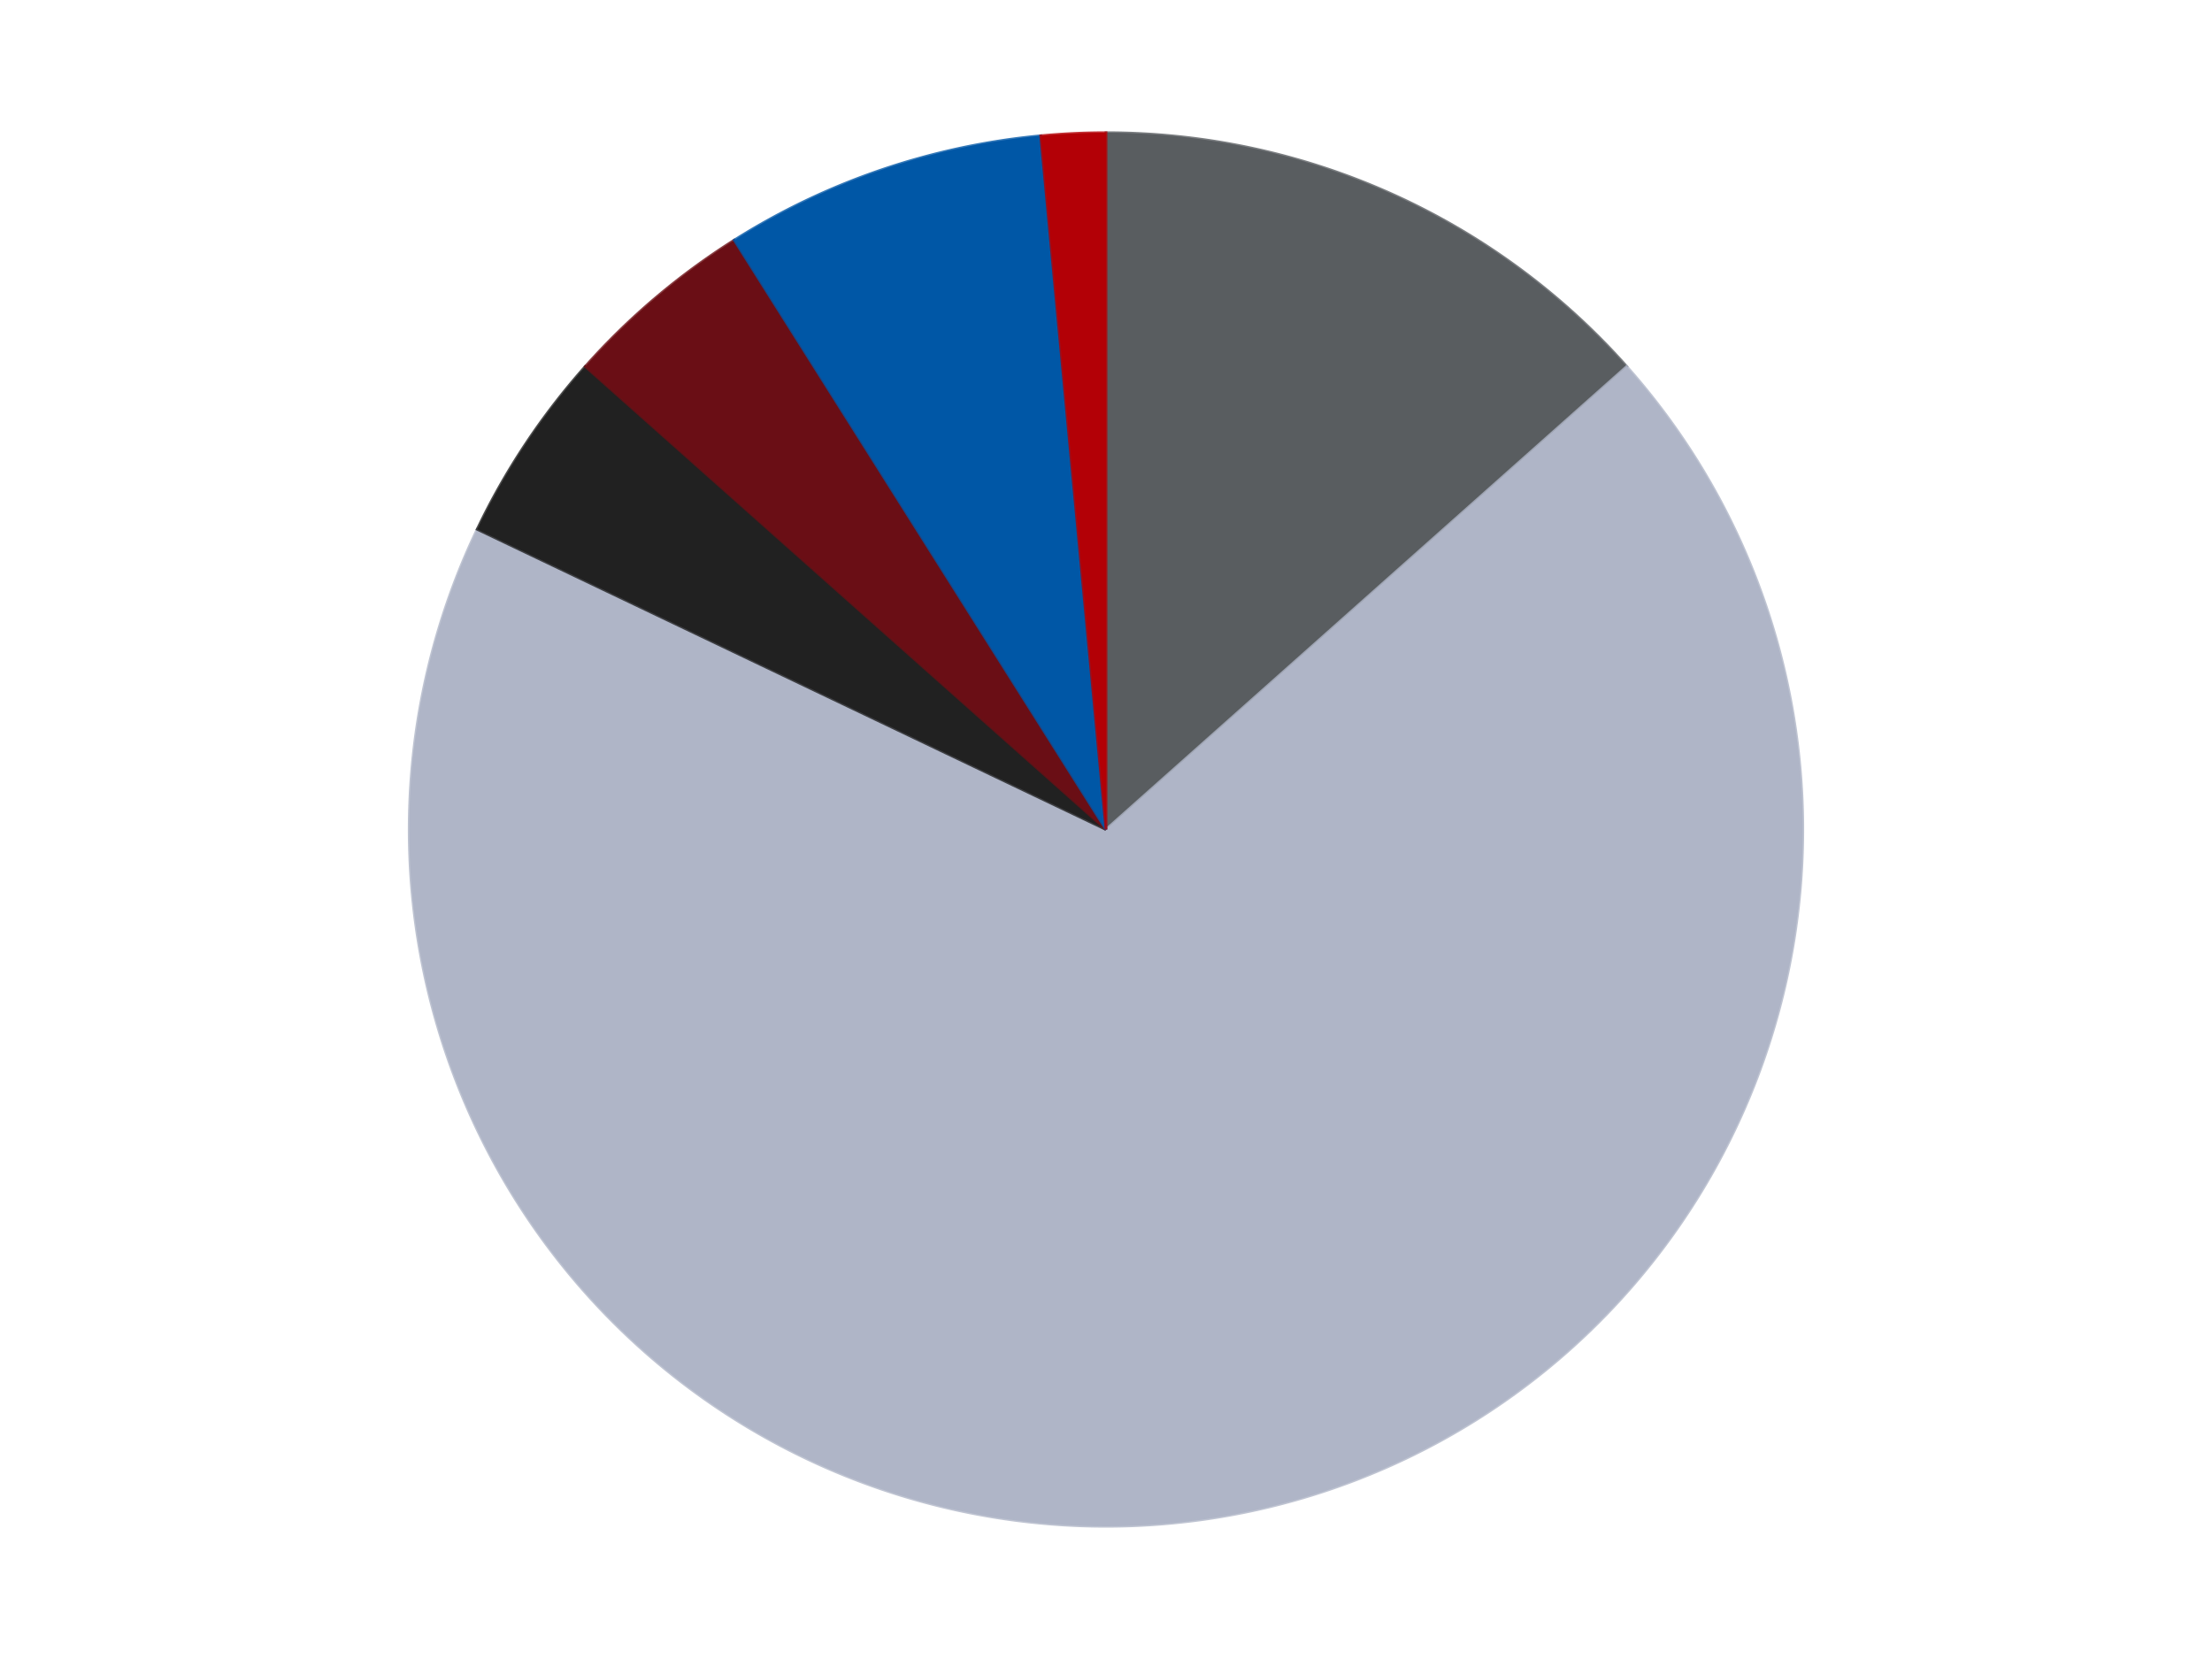 <?xml version='1.0' encoding='utf-8'?>
<svg xmlns="http://www.w3.org/2000/svg" xmlns:xlink="http://www.w3.org/1999/xlink" id="chart-65c5de20-7eec-422c-a60b-f264dca3b696" class="pygal-chart" viewBox="0 0 800 600"><!--Generated with pygal 3.0.4 (lxml) ©Kozea 2012-2016 on 2024-07-06--><!--http://pygal.org--><!--http://github.com/Kozea/pygal--><defs><style type="text/css">#chart-65c5de20-7eec-422c-a60b-f264dca3b696{-webkit-user-select:none;-webkit-font-smoothing:antialiased;font-family:Consolas,"Liberation Mono",Menlo,Courier,monospace}#chart-65c5de20-7eec-422c-a60b-f264dca3b696 .title{font-family:Consolas,"Liberation Mono",Menlo,Courier,monospace;font-size:16px}#chart-65c5de20-7eec-422c-a60b-f264dca3b696 .legends .legend text{font-family:Consolas,"Liberation Mono",Menlo,Courier,monospace;font-size:14px}#chart-65c5de20-7eec-422c-a60b-f264dca3b696 .axis text{font-family:Consolas,"Liberation Mono",Menlo,Courier,monospace;font-size:10px}#chart-65c5de20-7eec-422c-a60b-f264dca3b696 .axis text.major{font-family:Consolas,"Liberation Mono",Menlo,Courier,monospace;font-size:10px}#chart-65c5de20-7eec-422c-a60b-f264dca3b696 .text-overlay text.value{font-family:Consolas,"Liberation Mono",Menlo,Courier,monospace;font-size:16px}#chart-65c5de20-7eec-422c-a60b-f264dca3b696 .text-overlay text.label{font-family:Consolas,"Liberation Mono",Menlo,Courier,monospace;font-size:10px}#chart-65c5de20-7eec-422c-a60b-f264dca3b696 .tooltip{font-family:Consolas,"Liberation Mono",Menlo,Courier,monospace;font-size:14px}#chart-65c5de20-7eec-422c-a60b-f264dca3b696 text.no_data{font-family:Consolas,"Liberation Mono",Menlo,Courier,monospace;font-size:64px}
#chart-65c5de20-7eec-422c-a60b-f264dca3b696{background-color:transparent}#chart-65c5de20-7eec-422c-a60b-f264dca3b696 path,#chart-65c5de20-7eec-422c-a60b-f264dca3b696 line,#chart-65c5de20-7eec-422c-a60b-f264dca3b696 rect,#chart-65c5de20-7eec-422c-a60b-f264dca3b696 circle{-webkit-transition:150ms;-moz-transition:150ms;transition:150ms}#chart-65c5de20-7eec-422c-a60b-f264dca3b696 .graph &gt; .background{fill:transparent}#chart-65c5de20-7eec-422c-a60b-f264dca3b696 .plot &gt; .background{fill:transparent}#chart-65c5de20-7eec-422c-a60b-f264dca3b696 .graph{fill:rgba(0,0,0,.87)}#chart-65c5de20-7eec-422c-a60b-f264dca3b696 text.no_data{fill:rgba(0,0,0,1)}#chart-65c5de20-7eec-422c-a60b-f264dca3b696 .title{fill:rgba(0,0,0,1)}#chart-65c5de20-7eec-422c-a60b-f264dca3b696 .legends .legend text{fill:rgba(0,0,0,.87)}#chart-65c5de20-7eec-422c-a60b-f264dca3b696 .legends .legend:hover text{fill:rgba(0,0,0,1)}#chart-65c5de20-7eec-422c-a60b-f264dca3b696 .axis .line{stroke:rgba(0,0,0,1)}#chart-65c5de20-7eec-422c-a60b-f264dca3b696 .axis .guide.line{stroke:rgba(0,0,0,.54)}#chart-65c5de20-7eec-422c-a60b-f264dca3b696 .axis .major.line{stroke:rgba(0,0,0,.87)}#chart-65c5de20-7eec-422c-a60b-f264dca3b696 .axis text.major{fill:rgba(0,0,0,1)}#chart-65c5de20-7eec-422c-a60b-f264dca3b696 .axis.y .guides:hover .guide.line,#chart-65c5de20-7eec-422c-a60b-f264dca3b696 .line-graph .axis.x .guides:hover .guide.line,#chart-65c5de20-7eec-422c-a60b-f264dca3b696 .stackedline-graph .axis.x .guides:hover .guide.line,#chart-65c5de20-7eec-422c-a60b-f264dca3b696 .xy-graph .axis.x .guides:hover .guide.line{stroke:rgba(0,0,0,1)}#chart-65c5de20-7eec-422c-a60b-f264dca3b696 .axis .guides:hover text{fill:rgba(0,0,0,1)}#chart-65c5de20-7eec-422c-a60b-f264dca3b696 .reactive{fill-opacity:1.0;stroke-opacity:.8;stroke-width:1}#chart-65c5de20-7eec-422c-a60b-f264dca3b696 .ci{stroke:rgba(0,0,0,.87)}#chart-65c5de20-7eec-422c-a60b-f264dca3b696 .reactive.active,#chart-65c5de20-7eec-422c-a60b-f264dca3b696 .active .reactive{fill-opacity:0.6;stroke-opacity:.9;stroke-width:4}#chart-65c5de20-7eec-422c-a60b-f264dca3b696 .ci .reactive.active{stroke-width:1.5}#chart-65c5de20-7eec-422c-a60b-f264dca3b696 .series text{fill:rgba(0,0,0,1)}#chart-65c5de20-7eec-422c-a60b-f264dca3b696 .tooltip rect{fill:transparent;stroke:rgba(0,0,0,1);-webkit-transition:opacity 150ms;-moz-transition:opacity 150ms;transition:opacity 150ms}#chart-65c5de20-7eec-422c-a60b-f264dca3b696 .tooltip .label{fill:rgba(0,0,0,.87)}#chart-65c5de20-7eec-422c-a60b-f264dca3b696 .tooltip .label{fill:rgba(0,0,0,.87)}#chart-65c5de20-7eec-422c-a60b-f264dca3b696 .tooltip .legend{font-size:.8em;fill:rgba(0,0,0,.54)}#chart-65c5de20-7eec-422c-a60b-f264dca3b696 .tooltip .x_label{font-size:.6em;fill:rgba(0,0,0,1)}#chart-65c5de20-7eec-422c-a60b-f264dca3b696 .tooltip .xlink{font-size:.5em;text-decoration:underline}#chart-65c5de20-7eec-422c-a60b-f264dca3b696 .tooltip .value{font-size:1.5em}#chart-65c5de20-7eec-422c-a60b-f264dca3b696 .bound{font-size:.5em}#chart-65c5de20-7eec-422c-a60b-f264dca3b696 .max-value{font-size:.75em;fill:rgba(0,0,0,.54)}#chart-65c5de20-7eec-422c-a60b-f264dca3b696 .map-element{fill:transparent;stroke:rgba(0,0,0,.54) !important}#chart-65c5de20-7eec-422c-a60b-f264dca3b696 .map-element .reactive{fill-opacity:inherit;stroke-opacity:inherit}#chart-65c5de20-7eec-422c-a60b-f264dca3b696 .color-0,#chart-65c5de20-7eec-422c-a60b-f264dca3b696 .color-0 a:visited{stroke:#F44336;fill:#F44336}#chart-65c5de20-7eec-422c-a60b-f264dca3b696 .color-1,#chart-65c5de20-7eec-422c-a60b-f264dca3b696 .color-1 a:visited{stroke:#3F51B5;fill:#3F51B5}#chart-65c5de20-7eec-422c-a60b-f264dca3b696 .color-2,#chart-65c5de20-7eec-422c-a60b-f264dca3b696 .color-2 a:visited{stroke:#009688;fill:#009688}#chart-65c5de20-7eec-422c-a60b-f264dca3b696 .color-3,#chart-65c5de20-7eec-422c-a60b-f264dca3b696 .color-3 a:visited{stroke:#FFC107;fill:#FFC107}#chart-65c5de20-7eec-422c-a60b-f264dca3b696 .color-4,#chart-65c5de20-7eec-422c-a60b-f264dca3b696 .color-4 a:visited{stroke:#FF5722;fill:#FF5722}#chart-65c5de20-7eec-422c-a60b-f264dca3b696 .color-5,#chart-65c5de20-7eec-422c-a60b-f264dca3b696 .color-5 a:visited{stroke:#9C27B0;fill:#9C27B0}#chart-65c5de20-7eec-422c-a60b-f264dca3b696 .text-overlay .color-0 text{fill:black}#chart-65c5de20-7eec-422c-a60b-f264dca3b696 .text-overlay .color-1 text{fill:black}#chart-65c5de20-7eec-422c-a60b-f264dca3b696 .text-overlay .color-2 text{fill:black}#chart-65c5de20-7eec-422c-a60b-f264dca3b696 .text-overlay .color-3 text{fill:black}#chart-65c5de20-7eec-422c-a60b-f264dca3b696 .text-overlay .color-4 text{fill:black}#chart-65c5de20-7eec-422c-a60b-f264dca3b696 .text-overlay .color-5 text{fill:black}
#chart-65c5de20-7eec-422c-a60b-f264dca3b696 text.no_data{text-anchor:middle}#chart-65c5de20-7eec-422c-a60b-f264dca3b696 .guide.line{fill:none}#chart-65c5de20-7eec-422c-a60b-f264dca3b696 .centered{text-anchor:middle}#chart-65c5de20-7eec-422c-a60b-f264dca3b696 .title{text-anchor:middle}#chart-65c5de20-7eec-422c-a60b-f264dca3b696 .legends .legend text{fill-opacity:1}#chart-65c5de20-7eec-422c-a60b-f264dca3b696 .axis.x text{text-anchor:middle}#chart-65c5de20-7eec-422c-a60b-f264dca3b696 .axis.x:not(.web) text[transform]{text-anchor:start}#chart-65c5de20-7eec-422c-a60b-f264dca3b696 .axis.x:not(.web) text[transform].backwards{text-anchor:end}#chart-65c5de20-7eec-422c-a60b-f264dca3b696 .axis.y text{text-anchor:end}#chart-65c5de20-7eec-422c-a60b-f264dca3b696 .axis.y text[transform].backwards{text-anchor:start}#chart-65c5de20-7eec-422c-a60b-f264dca3b696 .axis.y2 text{text-anchor:start}#chart-65c5de20-7eec-422c-a60b-f264dca3b696 .axis.y2 text[transform].backwards{text-anchor:end}#chart-65c5de20-7eec-422c-a60b-f264dca3b696 .axis .guide.line{stroke-dasharray:4,4;stroke:black}#chart-65c5de20-7eec-422c-a60b-f264dca3b696 .axis .major.guide.line{stroke-dasharray:6,6;stroke:black}#chart-65c5de20-7eec-422c-a60b-f264dca3b696 .horizontal .axis.y .guide.line,#chart-65c5de20-7eec-422c-a60b-f264dca3b696 .horizontal .axis.y2 .guide.line,#chart-65c5de20-7eec-422c-a60b-f264dca3b696 .vertical .axis.x .guide.line{opacity:0}#chart-65c5de20-7eec-422c-a60b-f264dca3b696 .horizontal .axis.always_show .guide.line,#chart-65c5de20-7eec-422c-a60b-f264dca3b696 .vertical .axis.always_show .guide.line{opacity:1 !important}#chart-65c5de20-7eec-422c-a60b-f264dca3b696 .axis.y .guides:hover .guide.line,#chart-65c5de20-7eec-422c-a60b-f264dca3b696 .axis.y2 .guides:hover .guide.line,#chart-65c5de20-7eec-422c-a60b-f264dca3b696 .axis.x .guides:hover .guide.line{opacity:1}#chart-65c5de20-7eec-422c-a60b-f264dca3b696 .axis .guides:hover text{opacity:1}#chart-65c5de20-7eec-422c-a60b-f264dca3b696 .nofill{fill:none}#chart-65c5de20-7eec-422c-a60b-f264dca3b696 .subtle-fill{fill-opacity:.2}#chart-65c5de20-7eec-422c-a60b-f264dca3b696 .dot{stroke-width:1px;fill-opacity:1;stroke-opacity:1}#chart-65c5de20-7eec-422c-a60b-f264dca3b696 .dot.active{stroke-width:5px}#chart-65c5de20-7eec-422c-a60b-f264dca3b696 .dot.negative{fill:transparent}#chart-65c5de20-7eec-422c-a60b-f264dca3b696 text,#chart-65c5de20-7eec-422c-a60b-f264dca3b696 tspan{stroke:none !important}#chart-65c5de20-7eec-422c-a60b-f264dca3b696 .series text.active{opacity:1}#chart-65c5de20-7eec-422c-a60b-f264dca3b696 .tooltip rect{fill-opacity:.95;stroke-width:.5}#chart-65c5de20-7eec-422c-a60b-f264dca3b696 .tooltip text{fill-opacity:1}#chart-65c5de20-7eec-422c-a60b-f264dca3b696 .showable{visibility:hidden}#chart-65c5de20-7eec-422c-a60b-f264dca3b696 .showable.shown{visibility:visible}#chart-65c5de20-7eec-422c-a60b-f264dca3b696 .gauge-background{fill:rgba(229,229,229,1);stroke:none}#chart-65c5de20-7eec-422c-a60b-f264dca3b696 .bg-lines{stroke:transparent;stroke-width:2px}</style><script type="text/javascript">window.pygal = window.pygal || {};window.pygal.config = window.pygal.config || {};window.pygal.config['65c5de20-7eec-422c-a60b-f264dca3b696'] = {"allow_interruptions": false, "box_mode": "extremes", "classes": ["pygal-chart"], "css": ["file://style.css", "file://graph.css"], "defs": [], "disable_xml_declaration": false, "dots_size": 2.5, "dynamic_print_values": false, "explicit_size": false, "fill": false, "force_uri_protocol": "https", "formatter": null, "half_pie": false, "height": 600, "include_x_axis": false, "inner_radius": 0, "interpolate": null, "interpolation_parameters": {}, "interpolation_precision": 250, "inverse_y_axis": false, "js": ["//kozea.github.io/pygal.js/2.0.x/pygal-tooltips.min.js"], "legend_at_bottom": false, "legend_at_bottom_columns": null, "legend_box_size": 12, "logarithmic": false, "margin": 20, "margin_bottom": null, "margin_left": null, "margin_right": null, "margin_top": null, "max_scale": 16, "min_scale": 4, "missing_value_fill_truncation": "x", "no_data_text": "No data", "no_prefix": false, "order_min": null, "pretty_print": false, "print_labels": false, "print_values": false, "print_values_position": "center", "print_zeroes": true, "range": null, "rounded_bars": null, "secondary_range": null, "show_dots": true, "show_legend": false, "show_minor_x_labels": true, "show_minor_y_labels": true, "show_only_major_dots": false, "show_x_guides": false, "show_x_labels": true, "show_y_guides": true, "show_y_labels": true, "spacing": 10, "stack_from_top": false, "strict": false, "stroke": true, "stroke_style": null, "style": {"background": "transparent", "ci_colors": [], "colors": ["#F44336", "#3F51B5", "#009688", "#FFC107", "#FF5722", "#9C27B0", "#03A9F4", "#8BC34A", "#FF9800", "#E91E63", "#2196F3", "#4CAF50", "#FFEB3B", "#673AB7", "#00BCD4", "#CDDC39", "#9E9E9E", "#607D8B"], "dot_opacity": "1", "font_family": "Consolas, \"Liberation Mono\", Menlo, Courier, monospace", "foreground": "rgba(0, 0, 0, .87)", "foreground_strong": "rgba(0, 0, 0, 1)", "foreground_subtle": "rgba(0, 0, 0, .54)", "guide_stroke_color": "black", "guide_stroke_dasharray": "4,4", "label_font_family": "Consolas, \"Liberation Mono\", Menlo, Courier, monospace", "label_font_size": 10, "legend_font_family": "Consolas, \"Liberation Mono\", Menlo, Courier, monospace", "legend_font_size": 14, "major_guide_stroke_color": "black", "major_guide_stroke_dasharray": "6,6", "major_label_font_family": "Consolas, \"Liberation Mono\", Menlo, Courier, monospace", "major_label_font_size": 10, "no_data_font_family": "Consolas, \"Liberation Mono\", Menlo, Courier, monospace", "no_data_font_size": 64, "opacity": "1.0", "opacity_hover": "0.6", "plot_background": "transparent", "stroke_opacity": ".8", "stroke_opacity_hover": ".9", "stroke_width": "1", "stroke_width_hover": "4", "title_font_family": "Consolas, \"Liberation Mono\", Menlo, Courier, monospace", "title_font_size": 16, "tooltip_font_family": "Consolas, \"Liberation Mono\", Menlo, Courier, monospace", "tooltip_font_size": 14, "transition": "150ms", "value_background": "rgba(229, 229, 229, 1)", "value_colors": [], "value_font_family": "Consolas, \"Liberation Mono\", Menlo, Courier, monospace", "value_font_size": 16, "value_label_font_family": "Consolas, \"Liberation Mono\", Menlo, Courier, monospace", "value_label_font_size": 10}, "title": null, "tooltip_border_radius": 0, "tooltip_fancy_mode": true, "truncate_label": null, "truncate_legend": null, "width": 800, "x_label_rotation": 0, "x_labels": null, "x_labels_major": null, "x_labels_major_count": null, "x_labels_major_every": null, "x_title": null, "xrange": null, "y_label_rotation": 0, "y_labels": null, "y_labels_major": null, "y_labels_major_count": null, "y_labels_major_every": null, "y_title": null, "zero": 0, "legends": ["Dark Bluish Gray", "Light Bluish Gray", "Black", "Dark Red", "Blue", "Red"]}</script><script type="text/javascript" xlink:href="https://kozea.github.io/pygal.js/2.0.x/pygal-tooltips.min.js"/></defs><title>Pygal</title><g class="graph pie-graph vertical"><rect x="0" y="0" width="800" height="600" class="background"/><g transform="translate(20, 20)" class="plot"><rect x="0" y="0" width="760" height="560" class="background"/><g class="series serie-0 color-0"><g class="slices"><g class="slice" style="fill: #595D60; stroke: #595D60"><path d="M380 28 A252 252 0 0 1 568.323 112.553 L380 280 A0 0 0 0 0 380 280 z" class="slice reactive tooltip-trigger"/><desc class="value">9</desc><desc class="x centered">431.6083854023998</desc><desc class="y centered">165.054036364223</desc></g></g></g><g class="series serie-1 color-1"><g class="slices"><g class="slice" style="fill: #AFB5C7; stroke: #AFB5C7"><path d="M568.323 112.553 A252 252 0 1 1 152.591 171.422 L380 280 A0 0 0 1 0 380 280 z" class="slice reactive tooltip-trigger"/><desc class="value">46</desc><desc class="x centered">397.6658139075176</desc><desc class="y centered">404.755436831366</desc></g></g></g><g class="series serie-2 color-2"><g class="slices"><g class="slice" style="fill: #212121; stroke: #212121"><path d="M152.591 171.422 A252 252 0 0 1 191.677 112.553 L380 280 A0 0 0 0 0 380 280 z" class="slice reactive tooltip-trigger"/><desc class="value">3</desc><desc class="x centered">275.0301322925845</desc><desc class="y centered">210.30547458022482</desc></g></g></g><g class="series serie-3 color-3"><g class="slices"><g class="slice" style="fill: #6A0E15; stroke: #6A0E15"><path d="M191.677 112.553 A252 252 0 0 1 245.571 66.85 L380 280 A0 0 0 0 0 380 280 z" class="slice reactive tooltip-trigger"/><desc class="value">3</desc><desc class="x centered">298.50699108583296</desc><desc class="y centered">183.90166755809184</desc></g></g></g><g class="series serie-4 color-4"><g class="slices"><g class="slice" style="fill: #0057A6; stroke: #0057A6"><path d="M245.571 66.85 A252 252 0 0 1 356.402 29.107 L380 280 A0 0 0 0 0 380 280 z" class="slice reactive tooltip-trigger"/><desc class="value">5</desc><desc class="x centered">339.3820940216947</desc><desc class="y centered">160.72642491340528</desc></g></g></g><g class="series serie-5 color-5"><g class="slices"><g class="slice" style="fill: #B30006; stroke: #B30006"><path d="M356.402 29.107 A252 252 0 0 1 380 28 L380 280 A0 0 0 0 0 380 280 z" class="slice reactive tooltip-trigger"/><desc class="value">1</desc><desc class="x centered">374.09409492878757</desc><desc class="y centered">154.13848767280035</desc></g></g></g></g><g class="titles"/><g transform="translate(20, 20)" class="plot overlay"><g class="series serie-0 color-0"/><g class="series serie-1 color-1"/><g class="series serie-2 color-2"/><g class="series serie-3 color-3"/><g class="series serie-4 color-4"/><g class="series serie-5 color-5"/></g><g transform="translate(20, 20)" class="plot text-overlay"><g class="series serie-0 color-0"/><g class="series serie-1 color-1"/><g class="series serie-2 color-2"/><g class="series serie-3 color-3"/><g class="series serie-4 color-4"/><g class="series serie-5 color-5"/></g><g transform="translate(20, 20)" class="plot tooltip-overlay"><g transform="translate(0 0)" style="opacity: 0" class="tooltip"><rect rx="0" ry="0" width="0" height="0" class="tooltip-box"/><g class="text"/></g></g></g></svg>